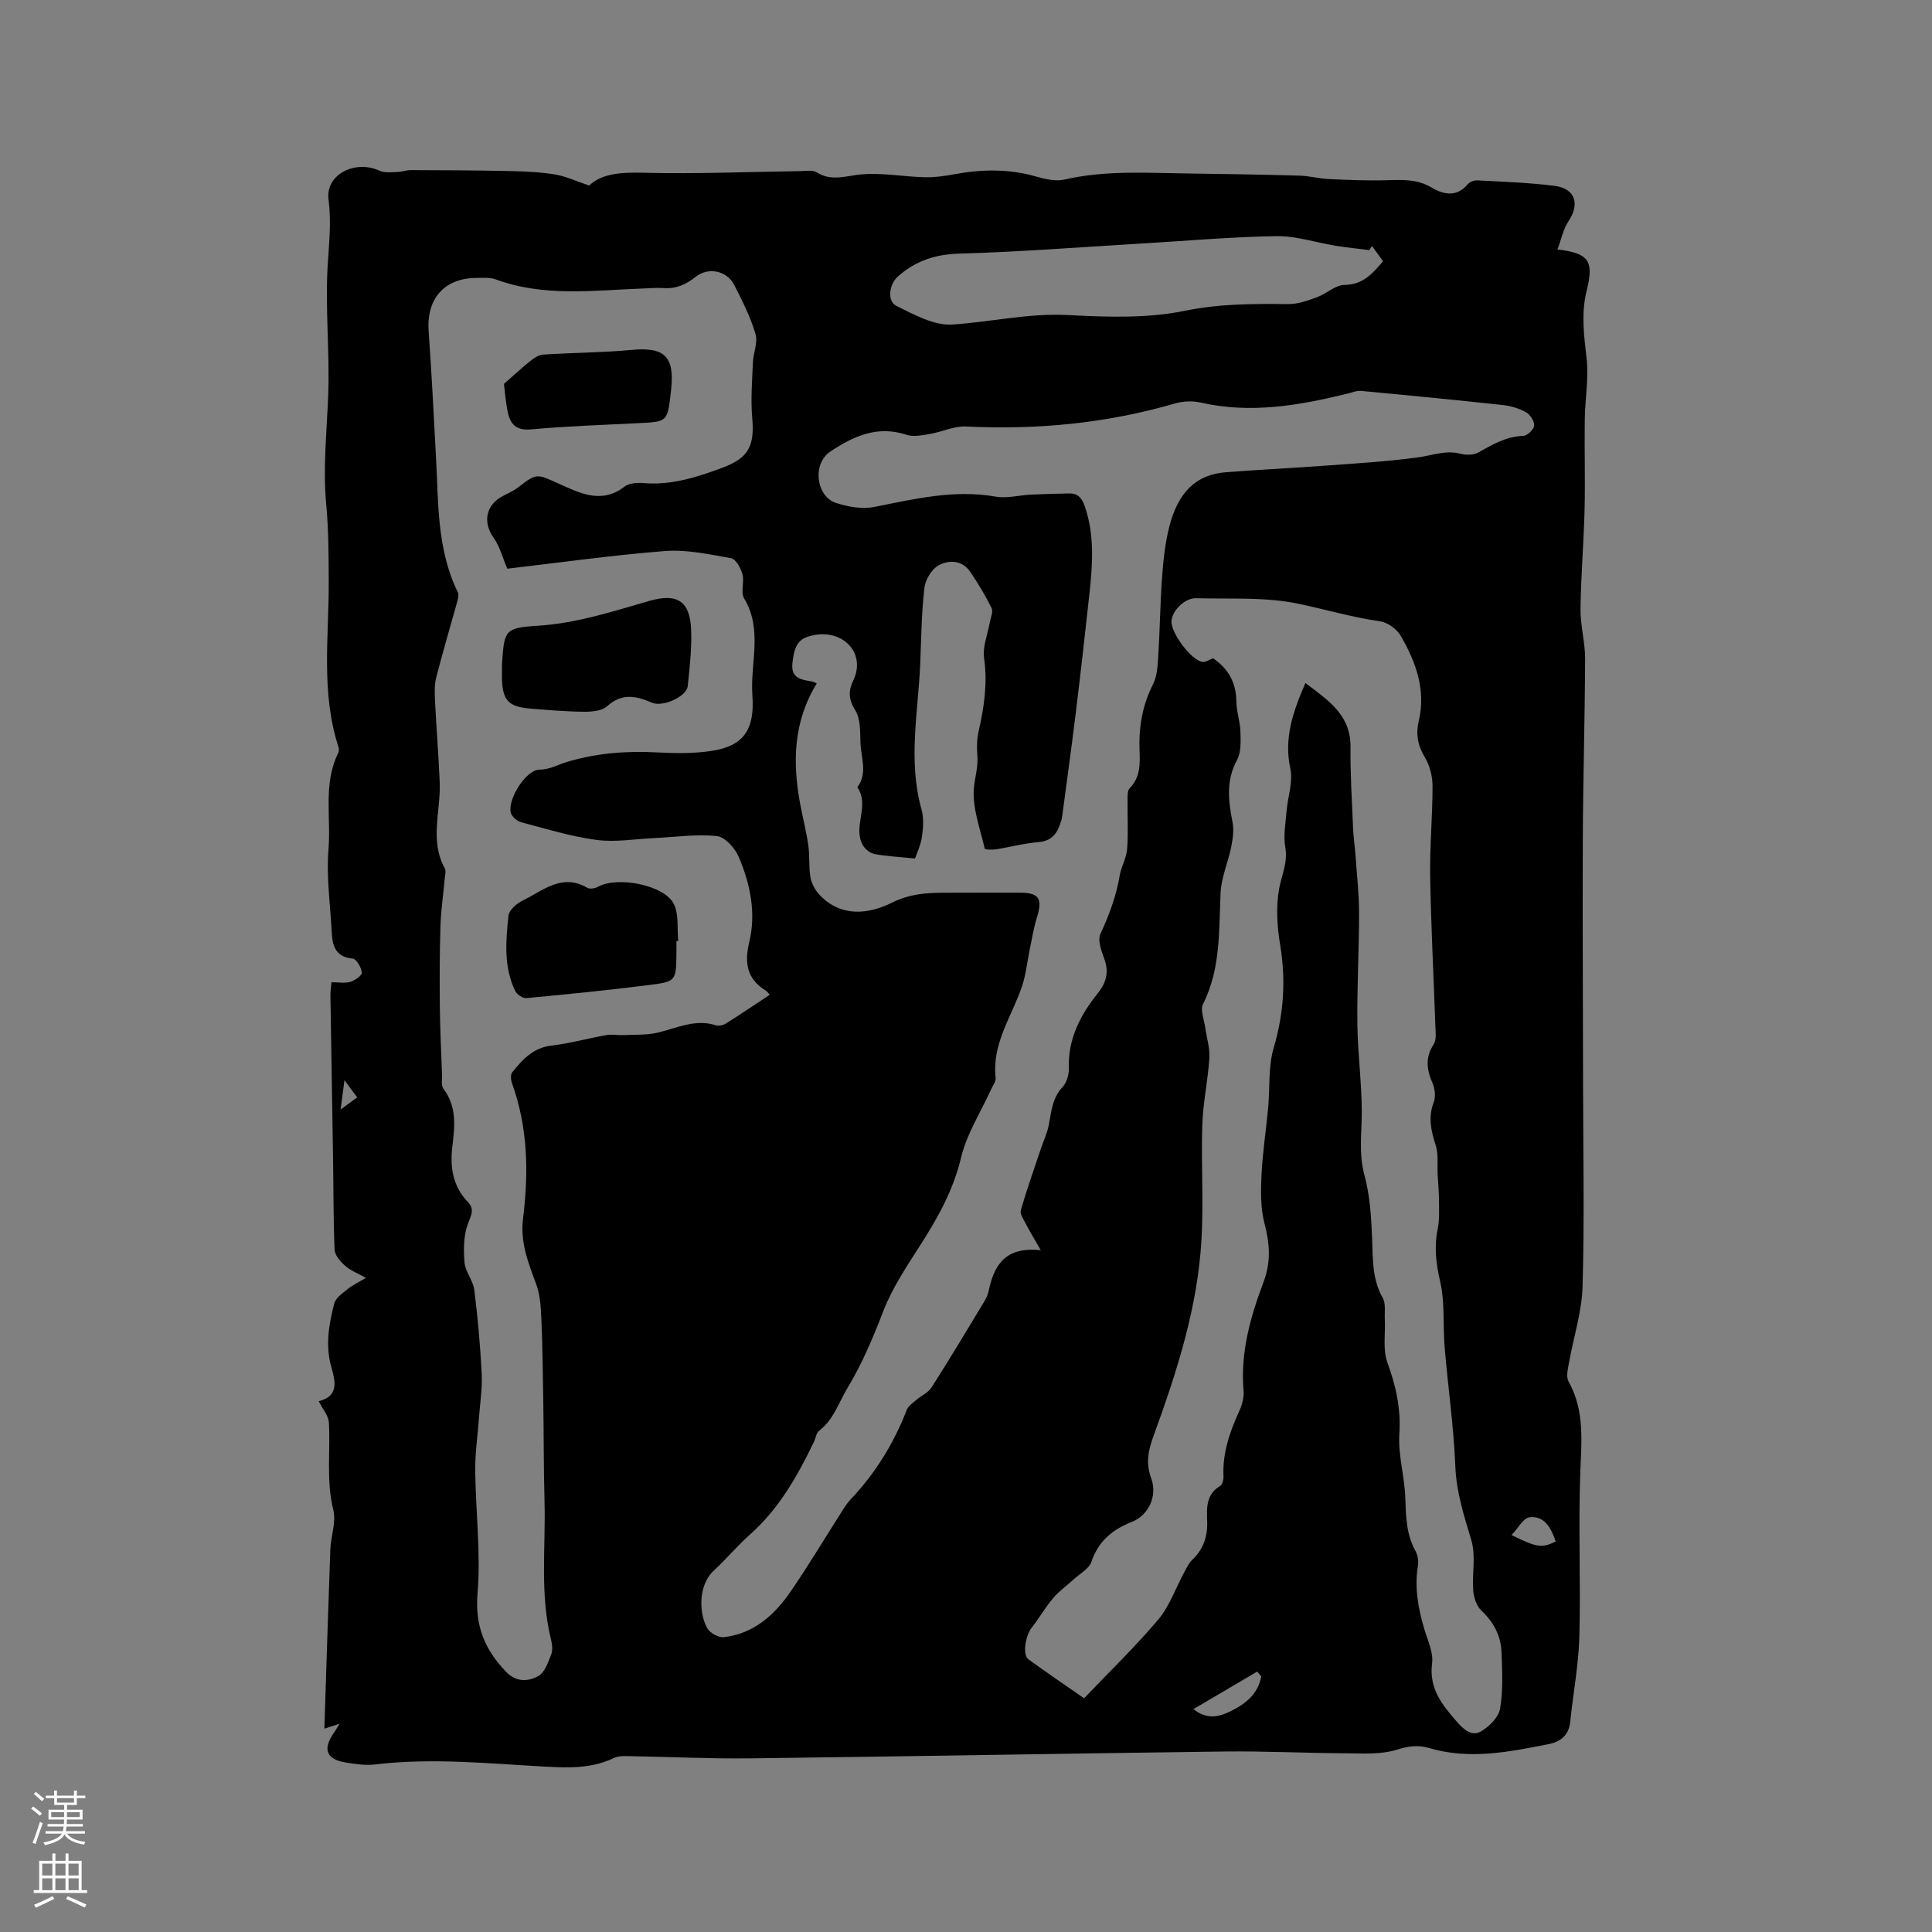 <svg enable-background="new 0 0 400 400" viewBox="0 0 400 400" xmlns="http://www.w3.org/2000/svg"><rect x="0" y="0" width="400" height="400" fill="#808080" stroke="none"/><g fill="#010000"><path d="m70.32 356.88c-1.22.39-1.77.57-3.16 1.02.41-12.61.78-24.86 1.23-37.1.1-2.75 1.25-5.67.62-8.19-1.51-6.06-.57-12.1-.92-18.13-.08-1.35-1.23-2.65-2.1-4.38 4.24-1.04 3.43-4.18 2.61-7.05-1.28-4.5-.51-8.86.6-13.16.3-1.18 1.73-2.15 2.8-3.02.97-.79 2.14-1.33 3.77-2.3-1.68-.94-3.16-1.49-4.27-2.47-.99-.87-2.17-2.18-2.22-3.34-.28-6.22-.22-12.45-.32-18.68-.17-11.34-.38-22.69-.55-34.03-.01-.82.13-1.65.22-2.69 1.41 0 2.75.26 3.91-.08.95-.28 2.45-1.36 2.38-1.92-.13-1.07-1.13-2.82-1.9-2.89-3.38-.32-4.17-2.43-4.32-5.2-.3-5.82-1.16-11.69-.69-17.45.55-6.63-1.14-13.52 2-19.89.17-.35.2-.87.08-1.24-3.69-11.3-1.98-22.9-2.03-34.4-.02-5.29-.03-10.61-.52-15.87-.71-7.58.13-15.06.41-22.6.34-8.99-.65-18.04-.1-27 .28-4.55.77-8.91.17-13.53-.67-5.16 5.51-8.28 10.57-5.94 1.04.48 2.43.29 3.66.26.94-.02 1.87-.4 2.8-.39 6.77.02 13.55.04 20.32.19 3.17.07 6.36.2 9.48.7 2.23.36 4.36 1.38 7.13 2.3 2.76-2.62 6.95-2.75 11.6-2.64 10.68.26 21.38-.19 32.07-.34 1.16-.02 2.57-.29 3.43.25 3.16 1.98 6.2.66 9.42.41 4.23-.33 8.54.48 12.82.6 2.02.06 4.08-.21 6.08-.58 5.76-1.07 11.44-1.21 17.15.45 1.87.54 4.05 1.03 5.87.61 8.5-1.96 17.08-1.36 25.65-1.25 7.63.1 15.26.22 22.89.44 2.1.06 4.18.62 6.29.72 3.98.18 7.98.35 11.96.23 3.21-.09 6.25-.24 9.21 1.53 2.45 1.46 5.13 2.02 7.43-.66.42-.5 1.32-.87 1.97-.84 5.36.29 10.74.47 16.05 1.14 4.28.54 5.25 3.77 2.89 7.29-1.13 1.68-1.53 3.84-2.3 5.87 6.42.8 7.61 2.26 6.05 8.51-1.19 4.78-.56 9.33-.02 14.08.46 4.11-.32 8.35-.38 12.54-.09 6.24.11 12.49-.04 18.73-.17 6.86-.76 13.71-.84 20.58-.04 3.43.96 6.86.95 10.29-.05 12.62-.43 25.23-.48 37.85-.07 17.06.04 34.13.06 51.19.02 13.66.3 27.33-.11 40.98-.16 5.32-1.9 10.6-2.84 15.9-.22 1.22-.59 2.77-.07 3.71 3.43 6.11 2.67 12.56 2.43 19.16-.4 11.21.12 22.44-.18 33.66-.16 5.89-1.29 11.76-1.89 17.65-.29 2.76-1.96 4.13-4.43 4.62-8.21 1.63-16.45 3.3-24.79.82-2.37-.7-4.38-.37-6.82.38-3.24 1-6.92.73-10.41.71-8.35-.04-16.7-.47-25.05-.37-32.75.41-65.5 1.02-98.25 1.42-8.37.1-16.74-.32-25.11-.46-1.04-.02-2.22-.06-3.11.37-4.47 2.16-9.12 2.08-13.93 1.82-11.83-.64-23.67-1.89-35.54-.47-1.96.24-4.03-.08-6.01-.39-4.17-.65-4.94-2.81-2.39-6.35.25-.38.45-.73 1.06-1.69zm34.71-239.14c-1.02-2.38-1.58-4.64-2.84-6.41-2.27-3.2-1.63-6.78 1.93-8.64 1.12-.59 2.31-1.1 3.29-1.88 3.78-2.99 3.92-2.61 8.22-.7 4.25 1.89 8.82 4.37 13.62.67.95-.73 2.62-.89 3.91-.77 5.79.51 11.12-1.2 16.38-3.16 5.53-2.06 6.71-4.54 6.19-10.48-.32-3.74 0-7.54.15-11.31.08-1.99 1.07-4.16.54-5.92-1.05-3.51-2.73-6.87-4.41-10.15-1.54-3-5.4-3.76-8.05-1.63-2 1.61-4.09 2.48-6.67 2.28-1.37-.1-2.75.04-4.13.09-10.22.37-20.49 1.8-30.48-1.87-1.24-.46-2.73-.33-4.1-.32-6.69.08-10.33 4.38-9.83 11.1.63 8.55 1.02 17.12 1.5 25.67.54 9.59.14 19.32 4.53 28.3.24.49.08 1.25-.08 1.84-1.46 5.28-3.04 10.54-4.39 15.84-.4 1.58-.32 3.31-.24 4.96.28 5.57.74 11.14.97 16.71.24 5.93-2.14 12.01 1.04 17.8.31.56.05 1.46-.01 2.19-.29 3.27-.78 6.54-.88 9.82-.17 5.48-.18 10.96-.13 16.45.05 4.73.28 9.45.45 14.17.04 1.03-.22 2.35.31 3.04 2.78 3.68 2.34 7.77 1.84 11.89-.52 4.29.06 8.25 3.19 11.52 1.44 1.5.74 2.68.06 4.45-.94 2.45-.96 5.4-.74 8.08.16 1.92 1.77 3.71 2.02 5.65.73 5.78 1.25 11.6 1.54 17.41.15 3.04-.35 6.11-.57 9.17-.26 3.64-.81 7.27-.77 10.9.09 8.47 1.18 17 .48 25.38-.56 6.77 1.51 11.68 5.92 16.26 2.11 2.2 4.59 2.01 6.66.87 1.33-.73 2.03-2.84 2.67-4.47.36-.91.19-2.14-.05-3.14-2.32-9.41-1.08-18.99-1.33-28.49-.19-6.99-.15-13.99-.26-20.99-.09-5.71-.16-11.43-.41-17.13-.1-2.36-.27-4.85-1.09-7.02-1.63-4.38-3.3-8.58-2.69-13.48 1.17-9.42 1.03-18.8-2.25-27.91-.26-.71-.39-1.87 0-2.36 2.13-2.64 4.33-5.09 8.13-5.54 3.83-.45 7.59-1.51 11.4-2.18 1.12-.2 2.3.06 3.46.01 2.38-.11 4.83.02 7.12-.51 3.98-.92 7.75-2.91 12.04-1.53.6.19 1.52 0 2.08-.35 3.05-1.91 6.03-3.93 9.09-5.96-.13-.14-.43-.62-.86-.89-3.9-2.44-4.4-5.74-3.37-10.04 1.45-6.04.2-12.05-2.2-17.65-.77-1.81-2.84-4.11-4.51-4.28-4.23-.44-8.58.21-12.87.41-4.01.18-8.1.91-12.02.39-5.29-.7-10.48-2.3-15.66-3.68-.86-.23-1.95-1.2-2.13-2.01-.63-2.8 3.18-8.84 5.92-8.86 2.17-.01 3.75-1 5.59-1.56 6.16-1.87 12.44-2.36 18.85-2.01 3.68.2 7.44.24 11.07-.29 6.94-1.01 9.1-4.55 8.6-11.54-.47-6.68 2.2-13.57-1.71-20.06-.76-1.26.1-3.4-.34-4.99-.35-1.27-1.37-3.15-2.34-3.32-4.54-.82-9.22-1.84-13.76-1.49-11.02.87-22.02 2.43-32.59 3.65zm110.45 141.11c-1.46-2.57-2.37-4.06-3.17-5.61-.44-.86-1.18-1.95-.96-2.7 1.23-4.23 2.7-8.39 4.1-12.56.56-1.68 1.34-3.31 1.68-5.03.55-2.79.7-5.59 2.85-7.88.85-.91 1.35-2.54 1.31-3.82-.21-6.09 2.34-11.06 5.99-15.6 1.73-2.15 2.35-4.32 1.39-7.03-.59-1.67-1.47-3.88-.86-5.22 1.8-3.9 3.29-7.82 4-12.06.31-1.89 1.41-3.68 1.55-5.56.26-3.37.05-6.78.09-10.17.01-.82-.05-1.93.43-2.41 2.21-2.23 2.16-5 2.05-7.73-.19-4.85.56-9.41 2.79-13.8.87-1.71.96-3.89 1.09-5.87.34-5.39.38-10.81.78-16.2.25-3.47.61-6.99 1.45-10.36 1.83-7.38 5.62-10.99 11.77-11.47 6.65-.52 13.32-.83 19.98-1.32 6.64-.49 13.31-.87 19.9-1.77 2.9-.4 5.63-1.54 8.67-.74 1.15.3 2.7.3 3.69-.25 2.95-1.66 5.79-3.33 9.35-3.45.82-.03 2.17-1.33 2.23-2.13.07-.9-.82-2.28-1.67-2.75-1.44-.8-3.16-1.33-4.81-1.5-9.8-1.06-19.6-2.02-29.41-2.93-.89-.08-1.83.34-2.74.56-10.03 2.46-20.09 4.22-30.44 1.85-1.67-.38-3.63-.29-5.28.19-14.17 4.12-28.61 5.5-43.32 4.77-2.42-.12-4.88 1.11-7.36 1.53-1.6.27-3.42.67-4.87.2-6-1.97-10.8.15-15.74 3.4-3.96 2.6-2.96 9.36 1.04 10.68 2.5.82 5.45 1.35 7.97.85 8.32-1.65 16.52-3.65 25.13-2.14 2.32.41 4.83-.29 7.26-.41 2.63-.13 5.27-.19 7.91-.25 1.88-.05 2.73.98 3.32 2.72 2 5.9 1.6 11.89.95 17.9-.89 8.19-1.81 16.38-2.81 24.55-.9 7.36-1.92 14.71-2.9 22.06-.04.31-.18.61-.28.91-.69 2.29-1.86 3.83-4.59 4.05-2.94.24-5.83 1.03-8.76 1.49-.79.13-2.3.09-2.35-.14-.96-4.15-2.58-8.41-2.25-12.5.18-2.18.94-4.46.72-6.87-.15-1.65-.09-3.39.28-5 1.14-4.99 1.85-9.91 1.11-15.1-.33-2.34.75-4.88 1.18-7.33.18-1.01.75-2.24.38-3-1.28-2.6-2.79-5.1-4.42-7.5-1.66-2.45-4.41-2.52-6.54-1.36-1.44.79-2.75 2.97-2.95 4.66-.6 5.14-.65 10.35-.86 15.54-.41 10.1-2.58 20.21.25 30.31.5 1.77.37 3.82.1 5.68-.26 1.78-1.08 3.48-1.43 4.51-3.28-.33-5.86-.45-8.38-.92-.9-.17-1.95-1-2.42-1.82-2.19-3.79 1.51-8.2-1.15-12 2.2-2.93.74-6.16.65-9.24-.07-2.29.02-4.98-1.11-6.76-1.43-2.27-1.37-4.06-.37-6.15 2.63-5.52-1.94-10.44-7.97-9.39-3.28.57-4.19 1.89-4.63 5.72-.38 3.37 1.84 3.5 4.05 3.92.37.07.71.29.98.4-4.86 7.93-5.04 16.3-3.44 24.91.53 2.87 1.28 5.71 1.69 8.6.32 2.19.06 4.48.45 6.65.24 1.31 1 2.7 1.93 3.67 4.49 4.67 10.15 3.93 14.96 1.55 3.59-1.78 6.94-2.03 10.58-2.05 5.3-.03 10.6-.01 15.91-.01 3.93 0 4.71 1.25 3.52 5.06-.68 2.17-1.03 4.44-1.5 6.67-.53 2.55-.78 5.19-1.6 7.64-2.09 6.24-6.28 11.86-5.46 18.97.08.73-.57 1.56-.92 2.33-2.14 4.73-5.07 9.26-6.25 14.21-1.6 6.69-4.75 12.34-8.36 17.98-2.84 4.43-5.85 8.91-7.73 13.77-2.14 5.54-4.37 10.87-7.47 16.01-1.83 3.03-2.82 6.49-5.83 8.77-.59.45-.69 1.51-1.06 2.28-3.42 7.1-7.25 13.89-13.27 19.22-2.6 2.31-4.84 5.02-7.41 7.38-3.46 3.17-3.08 9.23-1.35 12.08.59.96 2.32 1.9 3.4 1.77 6.26-.74 10.56-4.69 13.92-9.62 3.78-5.54 7.23-11.31 10.84-16.97.45-.71.96-1.41 1.54-2.02 5.08-5.38 8.88-11.55 11.55-18.46.32-.82 1.25-1.43 1.97-2.05 1.04-.89 2.46-1.5 3.16-2.59 3.69-5.78 7.21-11.67 10.76-17.53.43-.72.86-1.49 1.03-2.3 1.1-5.32 3.31-9.39 10.82-8.57zm35.67-122.56c3.22 2.2 4.78 5.08 4.82 8.91.02 2.1.79 4.18.85 6.29.05 1.97.17 4.26-.72 5.88-2.32 4.28-1.77 8.49-.91 12.91.32 1.64.04 3.47-.3 5.15-.64 3.16-2.04 6.25-2.18 9.42-.37 7.83.06 15.68-3.63 23.02-.62 1.24.23 3.23.45 4.87.28 2.1.99 4.23.86 6.3-.3 4.64-1.32 9.24-1.47 13.88-.26 7.92.29 15.88-.17 23.79-.81 13.98-5.07 27.25-9.82 40.29-1.19 3.26-1.79 5.81-.57 9.12 1.32 3.61-.57 7.61-4.02 8.97-4.07 1.6-6.93 4-8.39 8.29-.49 1.44-2.36 2.42-3.62 3.58-1.42 1.3-3.03 2.43-4.27 3.89-1.62 1.91-2.88 4.12-4.43 6.1-1.35 1.72-1.97 5.68-.71 6.59 3.57 2.6 7.23 5.08 11.53 8.07 5.21-5.47 10.57-10.63 15.34-16.28 2.35-2.79 3.6-6.5 5.38-9.78.5-.92.96-1.94 1.7-2.64 2.32-2.2 3.18-4.85 3.06-7.99-.11-2.74-.22-5.53 2.68-7.27.47-.28.73-1.3.7-1.96-.23-4.81 1.27-9.16 3.22-13.45.6-1.31 1.06-2.89.94-4.28-.7-7.94 1.43-15.35 4.16-22.61 1.54-4.1 1.26-7.93.16-12.09-.83-3.17-.76-6.66-.61-9.98.22-4.62.94-9.21 1.37-13.82.39-4.2 0-8.61 1.17-12.57 2.09-7.09 2.52-14.03 1.32-21.28-.64-3.83-.89-7.94-.19-11.71.52-2.8 1.8-5.33 1.26-8.43-.42-2.42.05-5.02.26-7.54.24-2.94 1.37-6.03.78-8.77-1.37-6.36.56-11.83 3.12-17.75 4.71 3.59 9.41 6.57 9.34 13.26-.06 5.61.3 11.22.53 16.83.08 1.89.38 3.78.51 5.67.28 3.98.73 7.96.73 11.94 0 7.63-.44 15.26-.35 22.88.07 6.03.89 12.06.91 18.09.02 4.4-.67 8.7.54 13.17 1.15 4.22 1.43 8.74 1.6 13.14.17 4.24-.02 8.42 2.2 12.33.66 1.16.36 2.87.43 4.34.15 3.04-.45 6.34.54 9.06 1.77 4.84 2.81 9.5 2.47 14.74-.29 4.34 1.08 8.77 1.23 13.18.13 3.85.18 7.58 2.11 11.07.47.86.67 2.07.51 3.04-.74 4.52.04 8.84 1.32 13.14.69 2.33 1.9 4.82 1.61 7.07-.68 5.2 2.03 8.54 5.06 12.03 1.45 1.67 3.12 3.2 5.07 2.07 1.71-.98 3.65-2.93 3.95-4.71.64-3.81.44-7.79.29-11.69-.13-3.4-1.62-6.22-4.18-8.62-.99-.93-1.55-2.68-1.67-4.1-.27-3.48.57-7.21-.39-10.43-1.51-5.06-3.11-9.92-3.32-15.33-.33-8.22-1.52-16.39-2.21-24.6-.38-4.53.08-9.22-.92-13.59-.85-3.72-1.29-7.16-.53-10.88.39-1.91.29-3.93.28-5.9 0-1.8-.18-3.6-.28-5.4-.11-2.03.2-4.2-.4-6.07-.96-3-1.61-5.79-.42-8.91.43-1.14.28-2.78-.22-3.93-1.22-2.79-1.59-5.31.21-8.06.6-.92.41-2.45.36-3.69-.35-10.39-.91-20.77-1.08-31.16-.1-6.25.51-12.5.49-18.75-.01-1.99-.6-4.21-1.62-5.91-1.47-2.46-1.87-4.77-1.22-7.52 1.5-6.4-.62-12.18-3.75-17.58-.8-1.39-2.69-2.76-4.25-2.99-5.75-.82-11.29-2.46-16.92-3.64-6.85-1.44-14.12-.95-21.21-1.14-2.38-.06-4.98 2.62-5.08 4.78-.12 2.39 4.08 8.05 6.41 8.4.65.1 1.43-.47 2.2-.75zm32.9-85.37c-.17.29-.35.58-.52.86-2.32-.29-4.64-.52-6.95-.89-4.13-.67-8.26-2.07-12.36-2-9.41.15-18.82 1-28.23 1.55-12.47.74-24.94 1.72-37.42 2.07-5 .14-9.08 1.54-12.7 4.76-1.78 1.58-2.25 5.08-.3 6.05 3.66 1.82 7.82 4.12 11.62 3.87 7.96-.52 15.76-2.39 23.92-1.96 8.07.42 16.41.72 24.24-.89 7.22-1.48 14.21-1.45 21.37-1.38 1.98.02 4.03-.73 5.94-1.42 1.97-.71 3.79-2.53 5.69-2.55 3.88-.05 5.84-2.37 8-4.91-.81-1.12-1.55-2.14-2.3-3.16zm-22.92 296.15c-.28-.33-.56-.66-.84-.98-4.24 2.49-8.47 4.98-13.2 7.76 2.96 2.38 5.52 1.48 7.61.48 3.07-1.47 5.8-3.6 6.43-7.26zm60.96-27.92c-.96-2.85-2.34-5.36-5.4-5.02-1.3.14-2.38 2.27-3.74 3.69 5.3 2.6 6.27 2.73 9.14 1.33zm-250.77-95.52c-.31 2.35-.51 3.92-.8 6.09 1.49-1.09 2.39-1.75 3.43-2.52-.79-1.08-1.46-1.99-2.63-3.57z"/><path d="m140.05 194.86c0 .85.01 1.69 0 2.54-.08 5.65-.06 5.83-5.54 6.52-8.49 1.08-17.02 1.93-25.54 2.73-.74.07-1.96-.77-2.31-1.49-2.4-4.98-1.95-10.34-1.38-15.58.13-1.16 1.7-2.54 2.93-3.13 4.18-2.02 8.1-5.72 13.36-2.65.54.31 1.62.15 2.23-.2 3.94-2.23 13.71-.42 15.7 3.54 1.09 2.17.66 5.1.92 7.69-.13.01-.25.02-.37.03z"/><path d="m103.93 137.52c.49-7.03.46-7.53 7.47-7.97 8.05-.51 15.52-2.99 23.12-5.16 5.67-1.62 8.33.06 8.57 5.95.16 3.89-.3 7.81-.7 11.7-.23 2.17-5.13 4.42-7.41 3.44-3.27-1.41-6.22-2.04-9.29.74-1.07.97-3.15 1.15-4.77 1.14-3.69-.03-7.39-.35-11.08-.65-4.61-.38-5.8-1.7-5.92-6.32-.01-.96.01-1.91.01-2.87z"/><path d="m104.34 79.48c2.3-2.01 3.82-3.45 5.46-4.74.77-.6 1.73-1.27 2.64-1.33 6.08-.39 12.19-.39 18.25-.96 6.82-.65 8.99 1.28 8.27 8.1-.02.21-.05.42-.07.63-.69 6.17-.69 6.13-6.75 6.43-7.4.37-14.81.62-22.19 1.29-3.1.28-4.32-1.09-4.83-3.62-.46-2.24-.62-4.54-.78-5.8z"/></g><path d="m6.44 374.46.42-.45c.65.47 1.27.95 1.85 1.44l-.45.49c-.65-.56-1.25-1.06-1.82-1.48m.93 7.33-.63-.26c.55-1.36 1.05-2.8 1.52-4.33.19.1.38.19.59.27-.46 1.29-.95 2.73-1.48 4.32m-.38-10.38.44-.42c.43.34 1.01.82 1.74 1.44l-.49.49c-.53-.51-1.09-1.01-1.69-1.51m2.5.35h1.72v-1.04h.59v1.04h3.52v-1.04h.59v1.04h1.75v.53h-1.75v1.42h-2.03v.97h3.22v2.03h-3.24c0 .35-.01.66-.03.93h3.32v.53h-3.37c-.03.27-.08.58-.15.94h3.96v.53h-3.71c.67.92 1.93 1.48 3.79 1.68-.13.24-.23.44-.29.59-2.13-.38-3.48-1.08-4.04-2.12-.43.97-1.77 1.72-4.03 2.23-.09-.19-.2-.37-.33-.55 2.1-.42 3.37-1.03 3.81-1.83h-3.36v-.53h3.58c.08-.29.13-.61.16-.94h-3.33v-.53h3.39c.02-.27.04-.58.04-.93h-3.23v-2.03h3.25v-.97h-2.07v-1.42h-1.73zm1.12 3.44v1h2.65c.01-.3.02-.44.01-.4v-.25-.35zm1.19-2h3.52v-.91h-3.52zm4.71 2h-2.63v.59c0 .15-.01.28-.01.4h2.64z" fill="#fbfafc"/><path d="m13.56 383.74h.63v1.52h2.72v6.07h1.13v.6h-11.06v-.6h1.13v-6.07h2.73v-1.52h.63v1.52h2.1v-1.52zm-2.69 8.83.38.56c-1.24.63-2.53 1.25-3.85 1.85-.1-.21-.21-.42-.34-.63 1.36-.55 2.63-1.15 3.81-1.78m-2.13-4.27h2.1v-2.45h-2.1zm0 3.04h2.1v-2.46h-2.1zm2.72-3.04h2.1v-2.45h-2.1zm0 3.04h2.1v-2.46h-2.1zm6.07 3.6c-1.41-.71-2.7-1.3-3.86-1.78l.35-.56c1.45.62 2.75 1.19 3.88 1.72zm-1.25-9.09h-2.1v2.45h2.1zm-2.09 5.49h2.1v-2.46h-2.1z" fill="#fbfafc"/></svg>